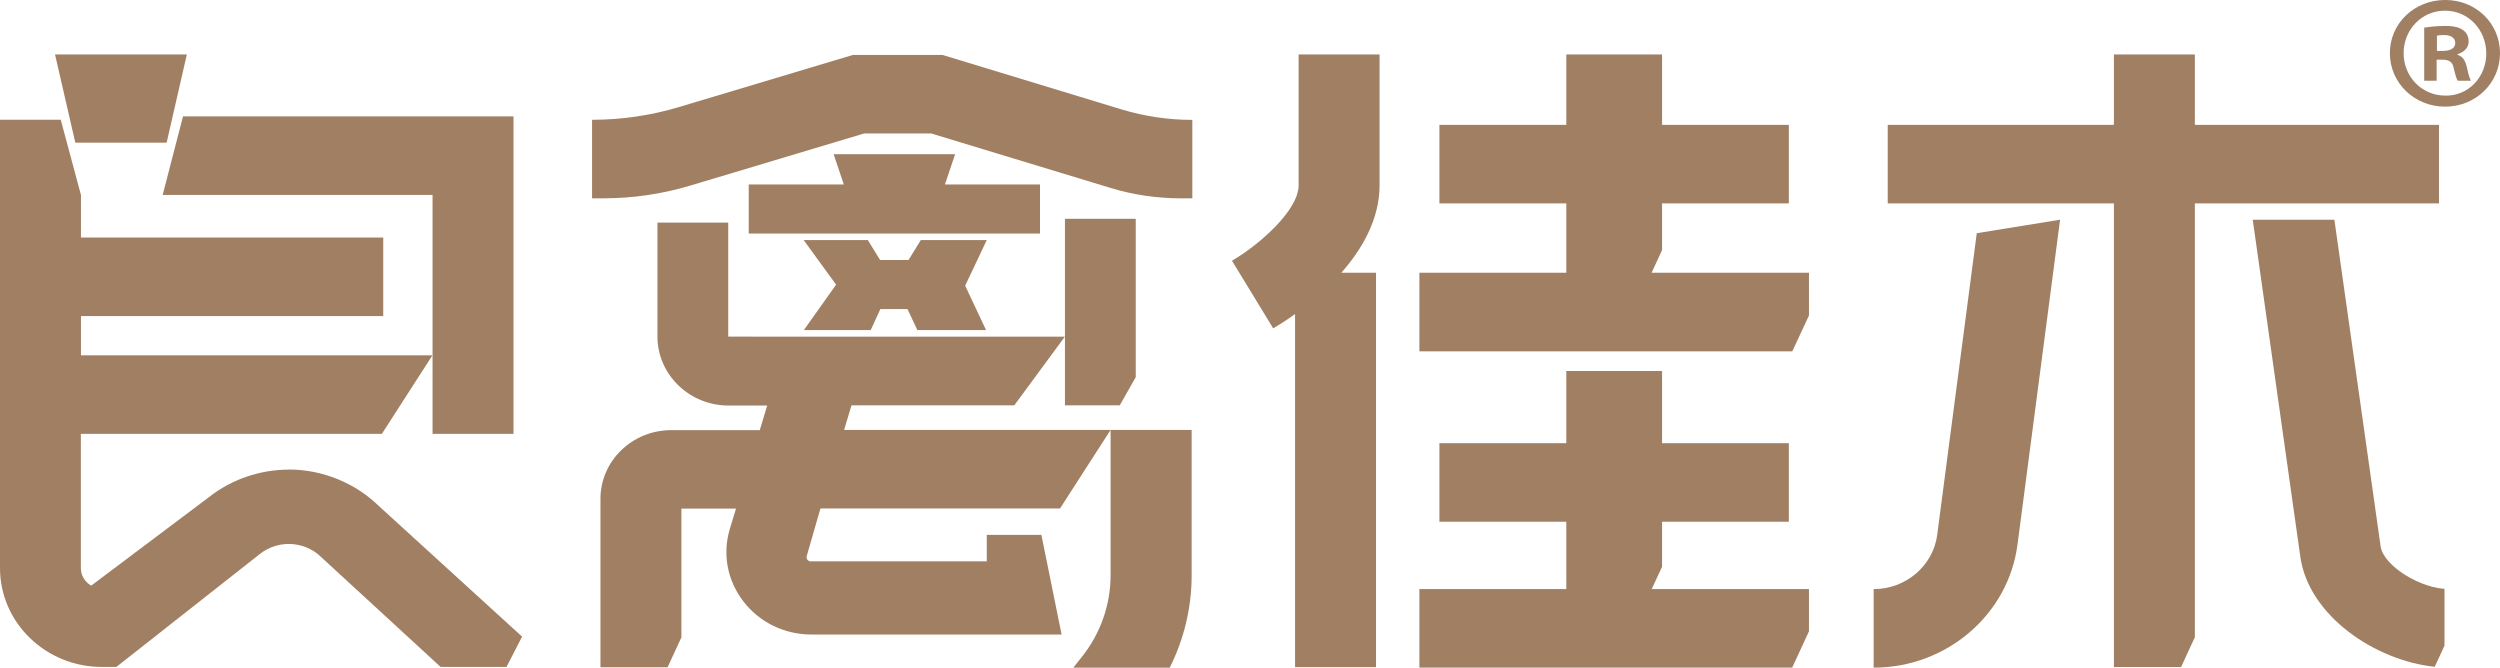 <svg xmlns="http://www.w3.org/2000/svg" xmlns:xlink="http://www.w3.org/1999/xlink" fill="none" width="218.584" height="58.367" viewBox="0 0 218.584 58.367"><defs><clipPath id="master_svg0_8014_054454"><rect x="0" y="4.764" width="213.731" height="53.6" rx="0"></rect></clipPath></defs><g><g clip-path="url(#master_svg0_8014_054454)"><g><path d="M44.896,37.936L44.896,10.179L16,10.179L14.224,17.045L37.819,17.045L37.819,31.07L37.819,37.936L44.896,37.936Z" fill="#A07F63" fill-opacity="1"></path></g><g><path d="M25.259,41.06C22.733,41.06,20.241,41.913,18.276,43.461L7.974,51.205C7.431,50.896,7.069,50.319,7.069,49.666L7.069,37.933L33.388,37.933L37.81,31.066L7.078,31.066L7.078,27.637L33.508,27.637L33.508,20.771L7.078,20.771L7.078,17.049L5.31,10.468L0,10.468L0,49.666C0,54.442,4,58.314,8.914,58.314L10.172,58.314L22.733,48.428C23.44,47.868,24.345,47.559,25.25,47.559C26.31,47.559,27.353,47.977,28.095,48.721L38.526,58.314L44.284,58.314L45.647,55.663L33.129,44.247C31.06,42.223,28.19,41.052,25.25,41.052L25.259,41.06Z" fill="#A07F63" fill-opacity="1"></path></g><g><path d="M14.569,12.475L16.336,4.764L4.811,4.764L6.586,12.475L14.569,12.475Z" fill="#A07F63" fill-opacity="1"></path></g><g><path d="M208.146,47.77L204.103,19.21L196.965,19.21L201.129,48.699C201.862,53.842,207.681,57.764,212.879,58.3L214.069,55.715L214.069,51.5C211.646,51.5,208.379,49.451,208.146,47.77Z" fill="#A07F63" fill-opacity="1"></path></g><g><path d="M169.379,46.758C169.025,49.468,166.629,51.509,163.819,51.509L163.819,58.375C170.189,58.375,175.594,53.75,176.396,47.62L180.12,19.21L172.836,20.389L169.379,46.75L169.379,46.758Z" fill="#A07F63" fill-opacity="1"></path></g><g><path d="M113.543,16.197C113.543,18.397,110.068,21.432,107.715,22.796L109.517,25.748L111.318,28.708C111.56,28.566,112.284,28.14,113.232,27.462L113.232,58.331L120.31,58.331L120.31,23.849L117.275,23.849C119.094,21.784,120.62,19.174,120.62,16.197L120.62,4.764L113.543,4.764L113.543,16.197Z" fill="#A07F63" fill-opacity="1"></path></g><g><path d="M145.319,49.556L145.319,45.617L156.405,45.617L156.405,38.751L145.319,38.751L145.319,32.436L136.948,32.436L136.948,38.751L125.853,38.751L125.853,45.617L136.948,45.617L136.948,51.505L124.103,51.505L124.103,58.371L156.698,58.371L158.164,55.201L158.164,51.505L144.414,51.505L145.319,49.556Z" fill="#A07F63" fill-opacity="1"></path></g><g><path d="M158.164,27.588L158.164,23.849L144.405,23.849L145.319,21.867L145.319,17.786L156.405,17.786L156.405,10.92L145.319,10.92L145.319,4.764L136.948,4.764L136.948,10.92L125.853,10.92L125.853,17.786L136.948,17.786L136.948,23.849L124.103,23.849L124.103,30.716L156.707,30.716L158.164,27.588Z" fill="#A07F63" fill-opacity="1"></path></g><g><path d="M82.405,4.804L74.569,4.804L59.362,9.362C56.905,10.097,54.345,10.474,51.767,10.474L51.767,17.34L52.75,17.34C55.327,17.34,57.888,16.964,60.345,16.228L75.552,11.67L81.422,11.67L97.086,16.428C99.086,17.039,101.164,17.34,103.258,17.34L104.25,17.34L104.25,10.482C102.155,10.482,100.077,10.173,98.077,9.571L82.405,4.804Z" fill="#A07F63" fill-opacity="1"></path></g><g><path d="M80.508,20.991L79.439,22.731L76.948,22.731L75.879,20.991L70.267,20.991L73.103,24.888L70.284,28.861L76.129,28.861L76.974,27.021L79.345,27.021L80.207,28.861L86.215,28.861L84.388,24.98L86.276,20.991L80.508,20.991Z" fill="#A07F63" fill-opacity="1"></path></g><g><path d="M97.095,37.591L73.802,37.591L74.448,35.442L88.681,35.442L93.103,29.437L86.483,29.437L67.914,29.437L63.672,29.429L63.672,19.46L57.483,19.46L57.483,29.429C57.483,32.749,60.276,35.459,63.698,35.459L67.078,35.459L66.431,37.608L58.69,37.608C55.276,37.608,52.5,40.301,52.5,43.613L52.5,58.341L58.371,58.341L59.578,55.723L59.578,44.466L64.353,44.466L63.819,46.222C63.147,48.43,63.586,50.747,65,52.587C66.422,54.427,68.595,55.48,70.957,55.48L86.948,55.48L92.819,55.48L91.052,46.766L86.276,46.766L86.276,49.082L70.888,49.082C70.845,49.082,70.707,49.082,70.595,48.94C70.491,48.798,70.526,48.673,70.534,48.622L71.733,44.458L92.681,44.458L97.103,37.591L97.103,50.32C97.103,52.888,96.207,55.413,94.586,57.437L93.845,58.374L102.276,58.374C103.526,55.873,104.19,53.114,104.19,50.32L104.19,37.591L97.112,37.591L97.095,37.591Z" fill="#A07F63" fill-opacity="1"></path></g><g><path d="M99.302,32.973L99.302,19.132L93.112,19.132L93.112,29.427L93.112,35.44L97.905,35.44L99.302,32.973Z" fill="#A07F63" fill-opacity="1"></path></g><g><path d="M71.87,16.126L65.465,16.126L65.465,20.416L71.87,20.416L75.534,20.416L80.862,20.416L87.543,20.416L90.931,20.416L90.931,16.126L87.543,16.126L83.508,16.126L82.62,16.126L83.508,13.483L72.888,13.483L73.776,16.126L72.896,16.126L71.87,16.126Z" fill="#A07F63" fill-opacity="1"></path></g><g><path d="M213.249,10.92L191.905,10.92L191.905,4.764L184.827,4.764L184.827,10.92L165.051,10.92L165.051,17.786L184.827,17.786L184.827,58.323L190.698,58.323L191.905,55.713L191.905,17.786L213.249,17.786L213.249,10.92Z" fill="#A07F63" fill-opacity="1"></path></g></g><g><path d="M213.814,7.88498e-7C216.472,7.88498e-7,218.584,2.04,218.584,4.648C218.584,7.255,216.469,9.325,213.785,9.325C211.1,9.325,208.955,7.255,208.955,4.648C208.955,2.04,211.098,0,213.785,0L213.814,7.88498e-7ZM213.758,0.935C211.728,0.935,210.157,2.608,210.157,4.648C210.157,6.688,211.728,8.361,213.814,8.361C215.844,8.39,217.385,6.717,217.385,4.677C217.385,2.637,215.841,0.935,213.785,0.935L213.755,0.935L213.758,0.935ZM213.044,7.058L211.957,7.058L211.957,2.411C212.386,2.355,212.987,2.269,213.758,2.269C214.644,2.269,215.043,2.411,215.359,2.637C215.644,2.834,215.844,3.175,215.844,3.631C215.844,4.198,215.415,4.565,214.874,4.736L214.874,4.792C215.332,4.933,215.558,5.303,215.701,5.927C215.844,6.635,215.957,6.891,216.043,7.061L214.9,7.061C214.758,6.891,214.671,6.494,214.528,5.927C214.442,5.444,214.156,5.218,213.558,5.218L213.044,5.218L213.044,7.061L213.044,7.058ZM213.07,4.451L213.585,4.451C214.186,4.451,214.671,4.254,214.671,3.772C214.671,3.345,214.356,3.063,213.671,3.063C213.386,3.063,213.186,3.093,213.07,3.119L213.07,4.451Z" fill-rule="evenodd" fill="#A07F63" fill-opacity="1" style="mix-blend-mode:passthrough"></path></g></g></svg>
